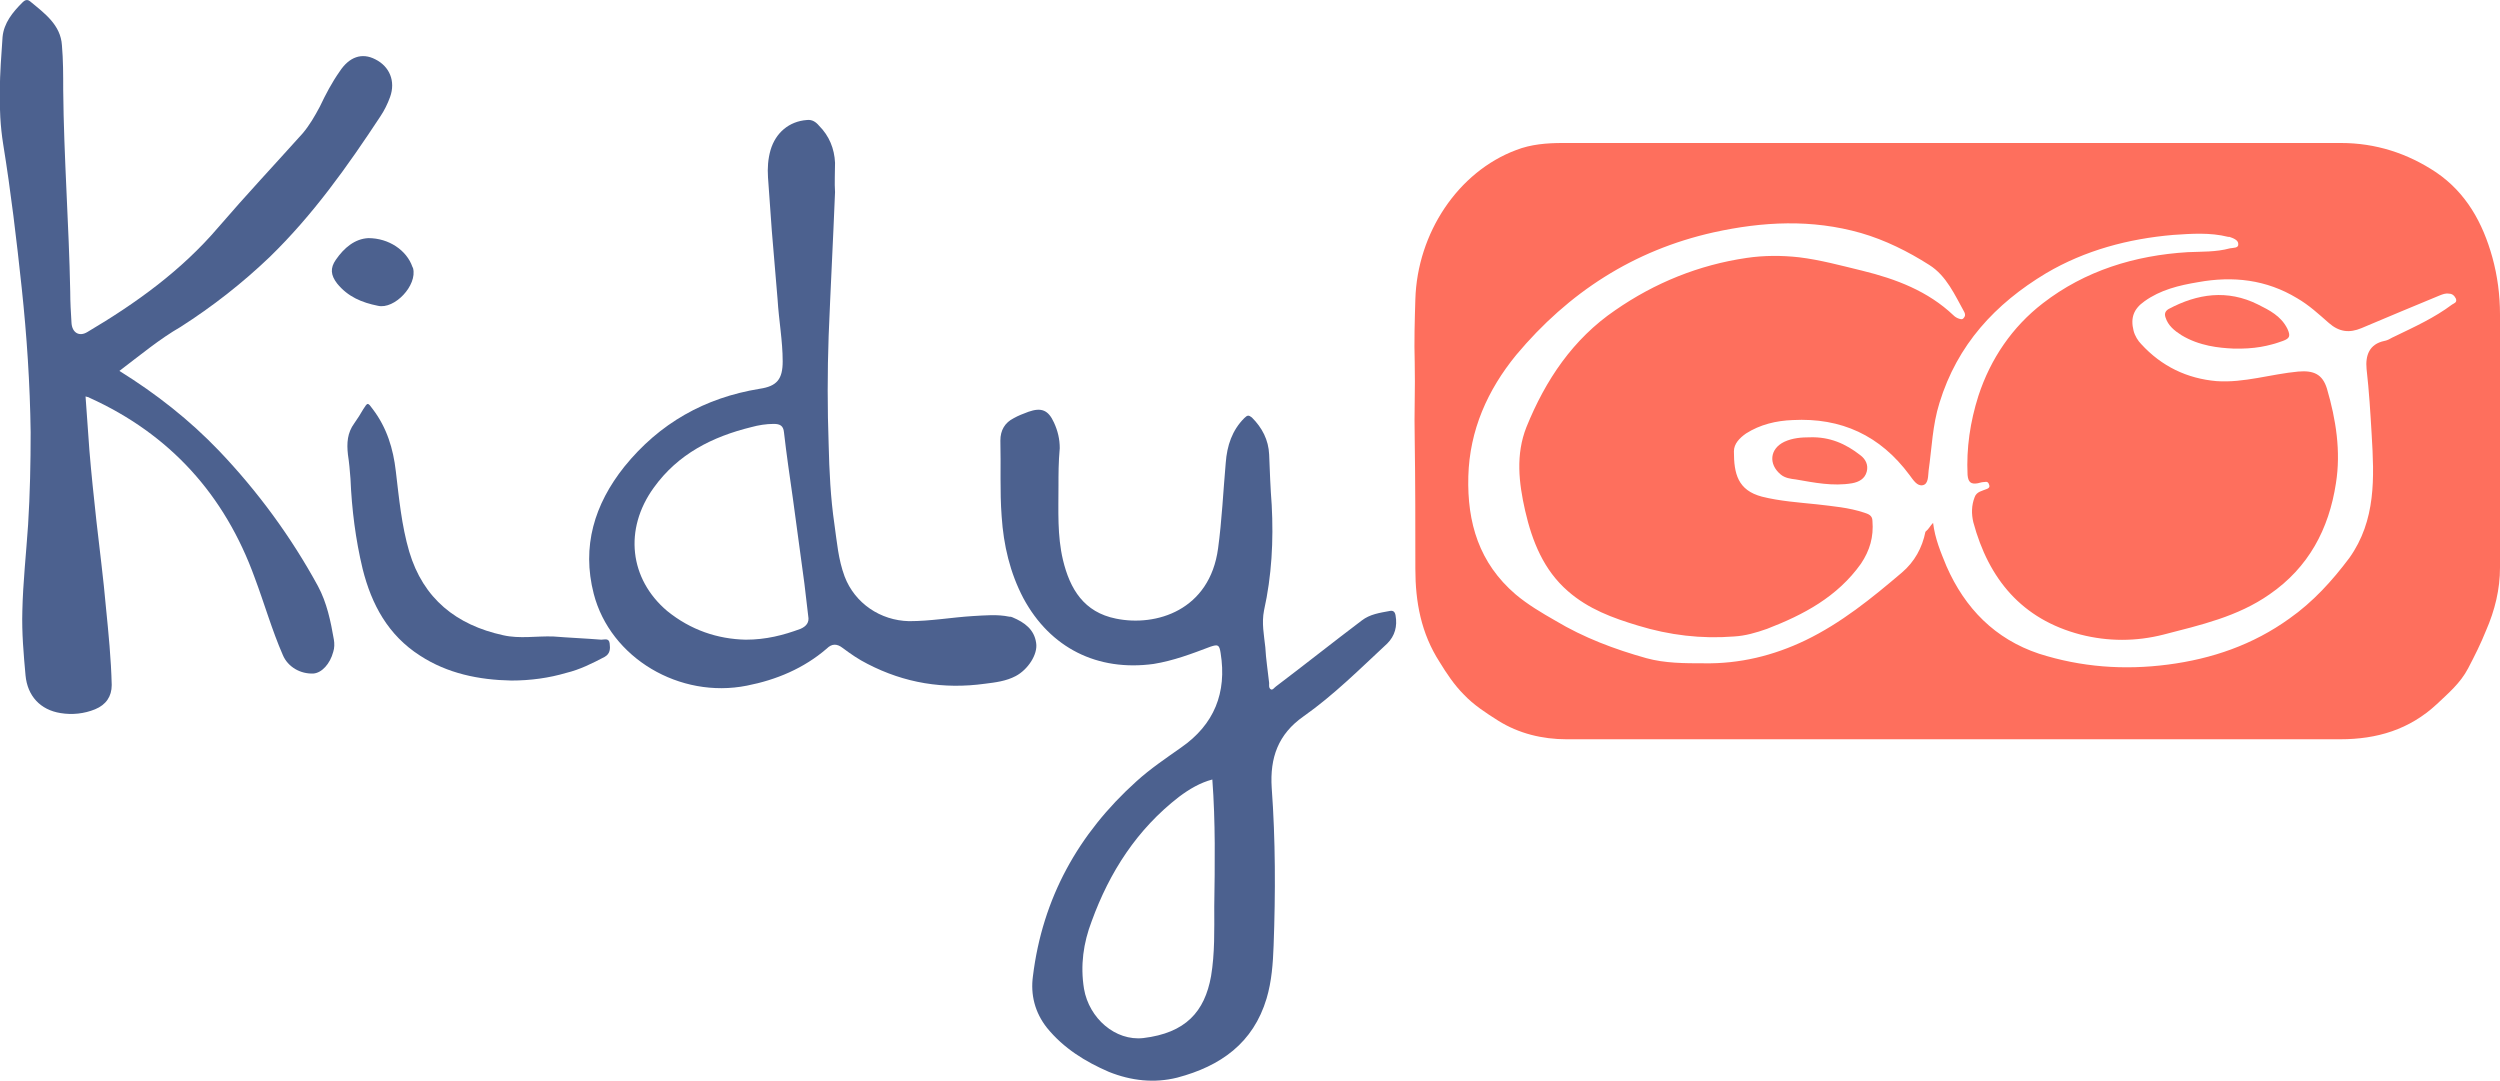 <?xml version="1.0" encoding="utf-8"?>
<!-- Generator: Adobe Illustrator 19.0.0, SVG Export Plug-In . SVG Version: 6.00 Build 0)  -->
<svg version="1.1" id="Calque_1" xmlns="http://www.w3.org/2000/svg" xmlns:xlink="http://www.w3.org/1999/xlink" x="0px" y="0px"
	 viewBox="108.9 311.5 391.6 169.3" style="enable-background:new 108.9 311.5 391.6 169.3;" xml:space="preserve">
<style type="text/css">
	.st0{fill:#FE6F5D;}
	.st1{fill:#4C618F;}
</style>
<g>
	<g>
		<path class="st0" d="M415.3,427.3c-20.3,0-40.6,0-61,0c-3.8,0-7.5-0.9-10.7-2.9c-1.9-1.2-3.9-2.5-5.4-4.1
			c-1.5-1.5-2.7-3.3-3.8-5.1c-2.9-4.5-3.8-9.4-3.8-14.6c0-6.8,0-13.5-0.1-20.3c-0.1-4,0.1-8,0-12c-0.1-3.3,0-6.6,0.1-9.9
			c0.3-10.4,6.7-20,15.8-23.4c2.3-0.9,4.8-1.1,7.3-1.1c27.1,0,54.2,0,81.2,0c13.6,0,27.1,0,40.7,0c5.4,0,10.4,1.6,14.9,4.6
			c4.7,3.2,7.3,7.9,8.8,13.3c0.8,2.9,1.2,5.9,1.2,9c0,13.2,0,26.4,0,39.6c0,3.4-0.8,6.7-2.2,9.9c-0.8,2-1.8,4-2.8,5.9
			c-1.2,2.3-3.1,3.9-4.9,5.6c-4.3,4-9.4,5.5-15.1,5.5C455.5,427.3,435.4,427.3,415.3,427.3z M411.7,393.4c0.3,2.5,1.2,4.6,2.1,6.8
			c2.9,6.6,7.6,11.4,14.5,13.7c6.6,2.1,13.3,2.6,20.2,1.7c6.9-0.9,13.3-3.1,19-7.2c3.7-2.6,6.7-5.9,9.4-9.5
			c4.2-5.9,3.9-12.6,3.5-19.3c-0.2-3.4-0.4-6.8-0.8-10.3c-0.2-2.1,0.4-3.9,2.8-4.4c0.6-0.1,1.1-0.5,1.6-0.7c3.1-1.5,6.2-2.9,9-5
			c0.3-0.2,0.8-0.3,0.6-0.9c-0.2-0.4-0.5-0.8-1.1-0.8c-0.5-0.1-1,0.1-1.5,0.3c-4.1,1.7-8.2,3.4-12.2,5.1c-1.9,0.8-3.5,0.6-5.1-0.8
			s-3.1-2.8-5-3.9c-4.8-2.9-10-3.5-15.5-2.5c-3,0.5-5.9,1.2-8.4,3c-1.7,1.2-2.2,2.6-1.7,4.6c0.2,0.8,0.7,1.6,1.2,2.1
			c3.2,3.5,7.2,5.4,11.8,5.8c4.3,0.3,8.5-1.1,12.8-1.5c2.4-0.2,3.8,0.4,4.5,2.7c1.4,4.8,2.2,9.8,1.4,14.8
			c-1.1,7.2-4.3,13.2-10.4,17.4c-5,3.5-10.8,4.8-16.6,6.3c-4.3,1.1-8.7,1.1-13,0c-9.2-2.4-14.4-8.7-16.8-17.6
			c-0.3-1.3-0.3-2.6,0.2-3.9c0.3-0.9,1.2-1,1.9-1.3c0.3-0.1,0.5-0.3,0.4-0.6c-0.1-0.4-0.3-0.6-0.7-0.5c-0.4,0-0.7,0.1-1.1,0.2
			c-1.1,0.2-1.5-0.2-1.6-1.3c-0.2-4.2,0.4-8.3,1.7-12.4c1.9-5.8,5.3-10.8,10.1-14.5c6.6-5.1,14.4-7.5,22.7-8c2.2-0.1,4.4,0,6.6-0.6
			c0.5-0.1,1.4,0,1.3-0.7c0-0.6-0.8-0.9-1.4-1.1c-0.1,0-0.2,0-0.2,0c-2.8-0.7-5.7-0.5-8.6-0.3c-7,0.6-13.8,2.4-19.9,6
			c-8,4.8-13.9,11.2-16.7,20.3c-1.1,3.5-1.2,7.1-1.7,10.6c-0.1,0.8,0,2.1-0.9,2.3c-0.9,0.2-1.5-0.8-2.1-1.6
			c-4.6-6.2-10.7-9-18.3-8.6c-2.6,0.1-5.1,0.7-7.3,2.1c-1,0.7-1.9,1.6-1.9,2.8c0,3.5,0.6,6.1,4.4,7.1c2.8,0.7,5.7,0.9,8.6,1.2
			c2.5,0.3,5,0.5,7.4,1.3c0.6,0.2,1.3,0.4,1.3,1.3c0.2,2.5-0.4,4.6-1.8,6.7c-3.7,5.2-9,8-14.7,10.2c-1.7,0.6-3.4,1.1-5.2,1.2
			c-5.1,0.4-10.1-0.2-15-1.7c-4-1.2-7.8-2.6-11-5.4c-3.8-3.3-5.6-7.8-6.7-12.6c-1-4.4-1.5-8.8,0.2-13.1c3-7.4,7.3-13.8,13.9-18.3
			c6.2-4.3,13.1-7.1,20.6-8.2c2.7-0.4,5.5-0.4,8.2-0.1c3.3,0.4,6.6,1.3,9.9,2.1c5.3,1.3,10.3,3.2,14.3,7c0.2,0.2,0.5,0.4,0.8,0.5
			s0.6,0.2,0.8-0.1c0.2-0.2,0.3-0.5,0.1-0.9c-1.5-2.7-2.8-5.7-5.5-7.4c-3.3-2.1-6.9-3.9-10.7-5c-7.7-2.2-15.4-1.8-23.1-0.1
			c-12.5,2.8-22.7,9.4-30.9,19.2c-4.5,5.5-7.3,11.8-7.5,19c-0.2,7.3,1.7,13.6,7.4,18.5c1.9,1.6,4.1,2.9,6.2,4.1
			c4.5,2.7,9.3,4.5,14.3,5.9c2.9,0.8,6,0.8,9,0.8c5.6,0.1,10.9-1.2,15.9-3.6c5.6-2.7,10.4-6.6,15.1-10.6c2-1.7,3.2-3.9,3.7-6.4
			C411.1,394.3,411.2,393.9,411.7,393.4z"/>
		<path class="st1" d="M127.6,369.6c5.8,3.6,11,7.7,15.6,12.5c6.1,6.4,11.3,13.5,15.5,21.2c1.4,2.6,2,5.5,2.5,8.4
			c0.1,0.6,0.1,1.3-0.1,1.9c-0.5,1.9-1.8,3.3-3.1,3.4c-2,0.1-4-1-4.8-2.9c-1.7-3.9-2.9-8.1-4.4-12.1c-4.7-13-13.3-22.5-25.9-28.2
			c-0.1-0.1-0.3-0.1-0.6-0.2c0.2,2.9,0.4,5.7,0.6,8.4c0.3,3.7,0.7,7.4,1.1,11.1c0.5,4.5,1.1,9,1.5,13.6c0.4,4,0.8,8,0.9,12.1
			c0,1.8-0.9,3.1-2.6,3.8c-1.7,0.7-3.6,0.9-5.4,0.6c-3.2-0.5-5.2-2.7-5.5-5.9c-0.3-3.3-0.6-6.7-0.5-10.1c0.1-4.5,0.6-9,0.9-13.5
			c0.3-4.8,0.4-9.7,0.4-14.5c-0.1-7.6-0.6-15.1-1.4-22.6s-1.7-15.1-2.9-22.5c-0.9-5.6-0.5-11.2-0.1-16.8c0.2-2.2,1.6-3.9,3.1-5.4
			c0.3-0.3,0.7-0.6,1.2-0.2c2.3,1.9,4.8,3.7,5,6.9c0.2,2.3,0.2,4.6,0.2,7c0.1,10.6,0.9,21.1,1.1,31.6c0,1.6,0.1,3.3,0.2,4.9
			c0.1,1.5,1.2,2.2,2.5,1.4c7.6-4.5,14.7-9.6,20.5-16.4c4.3-5,8.8-9.8,13.2-14.7c1.1-1.3,1.9-2.7,2.7-4.2c0.9-1.9,1.9-3.8,3.1-5.5
			c1.5-2.3,3.5-3,5.6-1.9c2.2,1.1,3.2,3.4,2.3,5.9c-0.4,1.1-0.9,2.1-1.5,3c-5.2,7.9-10.6,15.5-17.4,22.1c-4.3,4.1-8.9,7.7-13.9,10.9
			C133.9,364.6,130.9,367.1,127.6,369.6z"/>
		<path class="st1" d="M274.7,387.6c0,3.9-0.2,7.8,0.7,11.6c1.1,4.6,3.3,8.2,8.3,9.2c6.3,1.3,14.7-1.3,16-11
			c0.6-4.4,0.8-8.9,1.2-13.4c0.2-2.7,1-5.1,2.9-7c0.5-0.5,0.7-0.5,1.2-0.1c1.6,1.6,2.6,3.5,2.7,5.8c0.1,2.6,0.2,5.3,0.4,7.9
			c0.3,5.6,0,11.1-1.2,16.5c-0.4,2,0,3.9,0.2,5.8c0.1,1.9,0.4,3.7,0.6,5.6c0,0.3-0.1,0.8,0.3,1c0.3,0.1,0.5-0.3,0.8-0.5
			c4.5-3.4,8.9-6.9,13.4-10.3c1.3-1,2.8-1.2,4.4-1.5c0.5-0.1,0.8,0.1,0.9,0.7c0.3,1.7-0.1,3.2-1.3,4.4c-4.2,3.9-8.4,8.1-13.1,11.4
			c-4,2.8-5.3,6.5-5,11.2c0.6,8.2,0.6,16.5,0.3,24.7c-0.1,2.8-0.3,5.6-1.1,8.3c-2.1,7-7.2,10.6-14,12.4c-3.6,0.9-7.2,0.5-10.7-0.9
			c-3.7-1.6-7.1-3.7-9.7-6.9c-1.9-2.4-2.6-5.2-2.2-8.1c1.5-12.2,7.1-22.3,16.2-30.5c2.2-2,4.6-3.6,7-5.3c5.2-3.6,7.2-8.6,6.2-14.8
			c-0.2-1.3-0.4-1.4-1.6-1c-2.9,1.1-5.8,2.2-8.9,2.7c-8.8,1.2-16.2-2.5-20.4-10.3c-2.1-4-3.1-8.3-3.4-12.8c-0.3-4-0.1-7.9-0.2-11.9
			c0-1.6,0.7-2.8,2.1-3.5c0.7-0.4,1.5-0.7,2.3-1c2-0.7,3.1-0.3,4,1.7c0.6,1.3,0.9,2.6,0.9,4C274.7,383.9,274.7,385.8,274.7,387.6z
			 M298.8,433.6c-1.9,0.5-3.6,1.5-5.2,2.7c-6.6,5.1-10.9,11.8-13.7,19.5c-1.3,3.4-1.8,6.9-1.2,10.6c0.8,4.6,4.9,8.2,9.3,7.7
			c6.6-0.8,9.6-4.1,10.6-9.7c0.6-3.6,0.5-7.2,0.5-10.9C299.2,446.9,299.3,440.3,298.8,433.6z"/>
		<path class="st1" d="M239.7,341.6c-0.3,7.5-0.7,15-1,22.5c-0.2,5.7-0.2,11.4,0,17c0.1,4.2,0.3,8.4,0.9,12.5
			c0.4,2.8,0.6,5.5,1.6,8.2c1.6,4.2,5.6,6.9,10.1,7c3.4,0,6.7-0.6,10-0.8c1.9-0.1,3.8-0.3,5.7,0.1c0.2,0,0.3,0,0.5,0.1
			c1.9,0.8,3.4,1.9,3.7,4c0.3,1.8-1.3,4.2-3.2,5.2c-1.5,0.8-3.2,1-4.8,1.2c-6.5,0.9-12.6-0.1-18.4-3.1c-1.4-0.7-2.7-1.6-3.9-2.5
			c-0.9-0.7-1.7-0.7-2.5,0.1c-3.6,3.1-7.9,4.9-12.5,5.8c-10.5,2.1-21.4-4.3-24-14.4c-1.9-7.4,0.1-14,4.8-19.9
			c5.5-6.8,12.6-10.8,21.2-12.2c2.7-0.4,3.6-1.5,3.6-4.3c0-3.2-0.6-6.4-0.8-9.7c-0.3-3.6-0.6-7.2-0.9-10.7c-0.2-2.8-0.4-5.6-0.6-8.4
			c-0.1-1.5,0-2.9,0.4-4.3c0.8-2.7,2.9-4.5,5.7-4.7c0.8-0.1,1.4,0.3,1.9,0.9c1.6,1.6,2.4,3.6,2.5,5.8
			C239.7,338.6,239.6,340.1,239.7,341.6L239.7,341.6z M225.7,411.7c3.2,0,5.9-0.7,8.6-1.7c0.9-0.4,1.4-1,1.2-2
			c-0.2-1.7-0.4-3.4-0.6-5.1c-0.6-4.4-1.2-8.8-1.8-13.3c-0.5-3.5-1-6.9-1.4-10.4c-0.1-1-0.6-1.3-1.6-1.3c-1.2,0-2.4,0.2-3.5,0.5
			c-6.1,1.5-11.5,4.2-15.3,9.5c-4.7,6.5-3.8,14.3,2.1,19.3C217.1,410.2,221.3,411.6,225.7,411.7z"/>
		<path class="st1" d="M189,418.1c-5.1-0.1-10-1.1-14.3-3.9c-5-3.2-7.6-8-9-13.6c-1.1-4.6-1.7-9.3-1.9-14.1
			c-0.1-1.3-0.2-2.5-0.4-3.8c-0.2-1.8-0.1-3.4,1-4.9c0.5-0.7,1-1.5,1.4-2.2c0.7-1.1,0.7-1.1,1.5,0c2.2,2.9,3.2,6.2,3.6,9.7
			c0.5,4.2,0.9,8.5,2.1,12.6c2.2,7.4,7.4,11.5,14.7,13.1c2.6,0.6,5.3,0.1,7.9,0.2c2.5,0.2,5,0.3,7.5,0.5c0.5,0,1.2-0.3,1.3,0.6
			c0.1,0.8,0.1,1.6-0.8,2.1c-1.9,1-3.9,2-6,2.5C194.9,417.7,192,418.1,189,418.1z"/>
		<path class="st1" d="M166.6,348.8c3.2,0,6,1.9,6.9,4.5c0,0.1,0.1,0.1,0.1,0.2c0.7,2.7-2.9,6.5-5.5,5.9c-2.5-0.5-4.7-1.4-6.4-3.5
			c-1-1.3-1.1-2.4-0.2-3.7C162.8,350.3,164.5,348.9,166.6,348.8z"/>
		<path class="st0" d="M458.7,366.1c-2.2-0.1-5.3-0.4-8.1-2.1c-1.1-0.7-2.1-1.5-2.5-2.8c-0.2-0.6,0-1,0.5-1.3
			c4.5-2.4,9.2-3.1,14-0.7c1.8,0.9,3.6,1.8,4.6,3.8c0.5,1.1,0.4,1.5-0.7,1.9C464.3,365.7,462,366.2,458.7,366.1z"/>
		<path class="st0" d="M392.4,380c3.1-0.1,5.6,1,7.9,2.8c0.8,0.6,1.3,1.5,1,2.6s-1.2,1.6-2.3,1.8c-3,0.5-5.9-0.1-8.8-0.6
			c-0.8-0.1-1.7-0.2-2.4-0.8c-1.9-1.6-1.7-4,0.6-5.1C389.7,380.1,391.1,380,392.4,380z"/>
	</g>
</g>
</svg>
